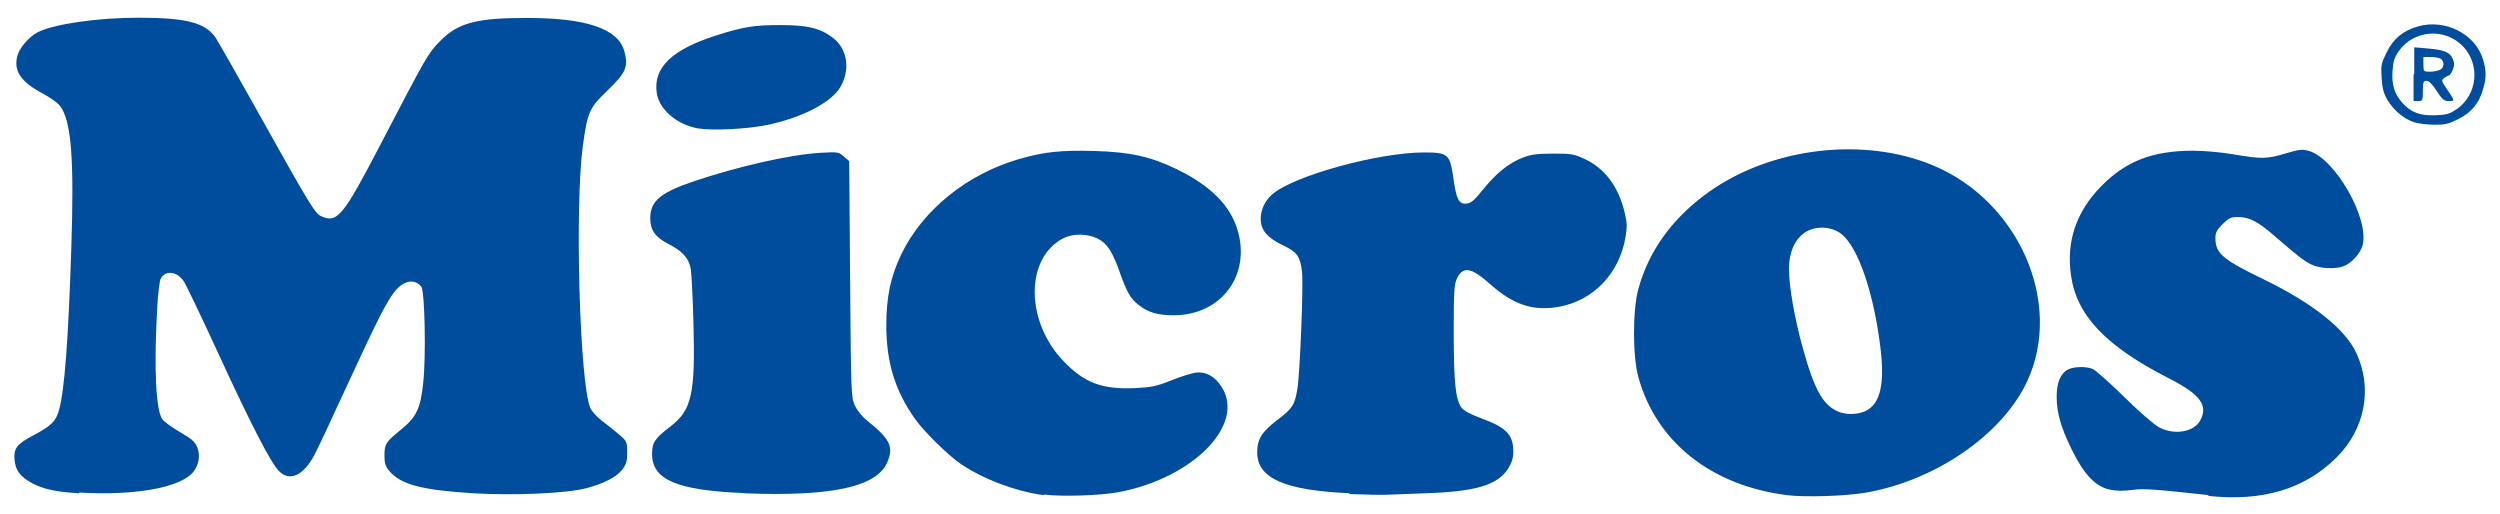 <?xml version="1.0" encoding="UTF-8" standalone="no"?>
<svg id="svg2" xmlns:rdf="http://www.w3.org/1999/02/22-rdf-syntax-ns#" xmlns="http://www.w3.org/2000/svg" height="36" width="175" version="1.1" xmlns:cc="http://creativecommons.org/ns#" xmlns:dc="http://purl.org/dc/elements/1.1/">
 <path id="path4" d="m73.05 34.66c-1.964-0.264-4.275-1.14-5.83-2.21-0.88-0.606-2.542-2.243-3.156-3.11-1.407-1.98-2.017-3.956-2.023-6.545 0-2.008 0.3-3.442 1.06-5.016 1.5-3.09 4.6-5.6 8.25-6.65 1.72-0.5 2.96-0.63 5.27-0.56 2.49 0.07 3.97 0.4 5.8 1.3 2.32 1.14 3.69 2.51 4.2 4.21 0.97 3.19-1.15 6.01-4.5 5.99-1.09-0.01-1.72-0.19-2.39-0.7-0.59-0.46-0.83-0.86-1.34-2.29-0.53-1.5-0.91-2.07-1.58-2.39-0.7-0.34-1.72-0.35-2.36-0.02-2.71 1.38-2.69 5.86 0.04 8.66 1.44 1.48 2.68 1.94 4.95 1.84 1.18-0.06 1.51-0.13 2.57-0.55 0.67-0.27 1.45-0.51 1.73-0.54 0.7-0.07 1.32 0.28 1.79 1.03 1.64 2.63-2 6.34-7.21 7.34-1.24 0.24-4.04 0.33-5.23 0.17zm52.05 0c-5.31-0.662-9.17-3.728-10.417-8.27-0.404-1.474-0.404-4.665 0-6.156 0.732-2.69 2.4-4.987 4.93-6.792 4.376-3.12 10.834-3.892 15.686-1.872 6.03 2.51 9.15 9.66 6.6 15.126-1.73 3.71-6.37 6.92-11.26 7.784-1.4 0.247-4.27 0.34-5.56 0.18zm5.646-5.98c0.877-0.52 1.17-1.868 0.906-4.16-0.45-3.9-1.557-7.183-2.736-8.126-0.666-0.533-1.72-0.61-2.47-0.183-0.768 0.44-1.218 1.41-1.218 2.62 0 1.2 0.386 3.42 0.954 5.48 0.837 3.04 1.45 4.11 2.592 4.54 0.587 0.22 1.453 0.15 1.972-0.16zm23.876 5.978c-4.032-0.435-4.59-0.472-5.39-0.36-0.562 0.08-1.065 0.072-1.54-0.025-1.01-0.206-1.825-1.068-2.685-2.836-0.76-1.56-1.04-2.55-1.04-3.676 0-0.97 0.27-1.62 0.782-1.89 0.42-0.21 1.23-0.24 1.73-0.05 0.19 0.08 1.19 0.96 2.22 1.97 1.04 1.03 2.13 1.97 2.45 2.13 1.08 0.56 2.45 0.32 2.88-0.51 0.55-1.06-0.02-1.81-2.23-2.94-4.39-2.24-6.44-4.39-6.83-7.2-0.34-2.39 0.37-4.46 2.12-6.24 1.73-1.76 3.6-2.48 6.41-2.48 0.83 0 2.01 0.11 2.89 0.26 1.91 0.33 2.3 0.32 3.6-0.07 0.95-0.28 1.15-0.31 1.62-0.18 1.84 0.51 4.27 4.76 3.77 6.62-0.16 0.57-0.78 1.25-1.34 1.46-0.57 0.21-1.64 0.16-2.21-0.11-0.53-0.25-0.99-0.61-2.62-2.02-1.15-1-1.76-1.32-2.53-1.32-0.53 0-0.66 0.07-1.1 0.5-0.4 0.4-0.5 0.6-0.5 0.97 0 1.07 0.48 1.49 3.33 2.87 3.47 1.68 5.75 3.49 6.54 5.19 1.15 2.48 0.6 5.33-1.41 7.32-2.24 2.21-5.17 3.08-8.99 2.67zm-149.09-0.13c-1.634-0.095-2.533-0.293-3.326-0.73-0.79-0.438-1.115-0.87-1.185-1.586-0.08-0.814 0.15-1.12 1.28-1.718 1.29-0.684 1.61-0.998 1.83-1.79 0.38-1.344 0.65-4.83 0.86-11.315 0.21-6.32 0-8.97-0.8-9.99-0.14-0.19-0.69-0.58-1.21-0.86-1.549-0.829-2.049-1.589-1.759-2.649 0.144-0.54 0.822-1.326 1.4-1.624 1.12-0.58 4.205-1.028 7.08-1.026 3.33 0 4.67 0.347 5.38 1.384 0.194 0.29 1.613 2.78 3.15 5.535 3.4 6.09 3.816 6.78 4.24 6.97 1.13 0.52 1.53 0.04 4.15-4.99 3.27-6.28 3.34-6.4 4.18-7.26 1.26-1.29 2.594-1.64 6.227-1.62 4.044 0.01 6.242 0.77 6.67 2.31 0.306 1.1 0.132 1.51-1.2 2.79-1.24 1.19-1.366 1.47-1.69 3.78-0.586 4.18-0.24 16.62 0.51 18.41 0.104 0.25 0.464 0.64 0.844 0.93 0.36 0.27 0.9 0.7 1.2 0.96 0.52 0.45 0.54 0.5 0.54 1.23 0 0.62-0.06 0.83-0.35 1.21-0.4 0.52-1.3 0.98-2.53 1.3-1.39 0.36-5.05 0.52-7.88 0.35-3.61-0.22-5.1-0.61-5.9-1.57-0.26-0.32-0.33-0.54-0.33-1.04 0-0.84 0.08-0.97 1.14-1.83 1.1-0.9 1.38-1.47 1.57-3.27 0.21-1.86 0.11-6.45-0.13-6.75-0.46-0.56-1.16-0.46-1.78 0.24-0.58 0.66-1.26 2-3.36 6.55-1.07 2.33-2.12 4.57-2.34 4.98-0.77 1.46-1.74 1.9-2.49 1.13-0.58-0.59-1.98-3.31-4.233-8.21-1.16-2.52-2.25-4.8-2.42-5.06-0.47-0.71-1.29-0.81-1.62-0.19-0.08 0.15-0.2 1.11-0.25 2.14-0.23 4.15-0.09 7.08 0.37 7.71 0.13 0.17 0.69 0.58 1.25 0.9 0.823 0.48 1.043 0.676 1.19 1.06 0.23 0.59 0.11 1.25-0.3 1.74-0.91 1.08-4.07 1.65-7.96 1.42zm46.595-0.01c-4.737-0.19-6.482-0.928-6.482-2.743 0-0.8 0.19-1.083 1.31-1.943 1.467-1.13 1.72-2.266 1.588-7.17-0.047-1.764-0.132-3.484-0.188-3.822-0.128-0.76-0.577-1.262-1.59-1.777-0.89-0.452-1.247-0.96-1.247-1.78 0-1.194 0.69-1.787 3-2.573 3.077-1.048 6.78-1.885 8.876-2.01 1.248-0.073 1.3-0.064 1.67 0.253l0.38 0.328 0.064 8.26c0.063 8.08 0.07 8.27 0.336 8.85 0.154 0.33 0.514 0.78 0.825 1.03 1.63 1.3 1.9 1.84 1.45 2.92-0.72 1.74-3.9 2.43-10 2.19zm42.36 0.01c-4.572-0.203-6.483-1.047-6.483-2.864 0-0.922 0.318-1.435 1.405-2.263 1.07-0.81 1.22-1.05 1.41-2.19 0.18-1.12 0.43-7.32 0.32-8.2-0.13-1.07-0.35-1.37-1.29-1.82-1.14-0.54-1.6-1.08-1.6-1.87 0-0.64 0.3-1.28 0.81-1.72 1.51-1.3 7.41-2.93 10.63-2.93 1.67 0 1.8 0.12 2.04 1.75 0.21 1.53 0.39 1.88 0.92 1.83 0.32-0.03 0.55-0.22 1.16-0.98 0.93-1.15 1.77-1.83 2.74-2.22 0.61-0.24 0.98-0.29 2.15-0.3 1.29 0 1.48 0.03 2.21 0.37 1.42 0.66 2.37 1.91 2.81 3.73 0.18 0.75 0.19 1.01 0.06 1.78-0.43 2.51-2.25 4.41-4.64 4.84-1.82 0.33-3.2-0.13-4.85-1.6-1.31-1.17-1.91-1.26-2.32-0.34-0.18 0.4-0.21 0.96-0.21 3.81 0.01 3.49 0.13 4.63 0.55 5.2 0.16 0.21 0.62 0.46 1.33 0.72 1.79 0.65 2.29 1.16 2.29 2.34 0 0.47-0.1 0.77-0.36 1.2-0.74 1.16-2.28 1.62-5.87 1.73-1.06 0.04-2.25 0.08-2.63 0.1-0.39 0.02-1.57-0.01-2.63-0.05zm-45.63-25.54c-1.474-0.262-2.71-1.323-2.884-2.475-0.265-1.77 1.05-3.044 4.163-4.033 1.926-0.61 2.636-0.726 4.492-0.725 1.904 0 2.787 0.216 3.673 0.89 1.02 0.78 1.24 2.22 0.52 3.452-0.63 1.08-2.71 2.153-5.13 2.653-1.38 0.285-3.87 0.408-4.82 0.238zm120.07-0.45c-0.7-0.25-1.4-0.85-1.812-1.553-0.26-0.442-0.356-0.81-0.402-1.532-0.056-0.872-0.027-1.02 0.345-1.775 0.476-0.968 1.138-1.52 2.186-1.826 1.908-0.555 4.036 0.525 4.57 2.318 0.238 0.806 0.238 1.277-0.003 2.088-0.29 0.99-0.82 1.624-1.74 2.083-0.68 0.34-0.93 0.4-1.71 0.39-0.5-0.01-1.14-0.09-1.43-0.19zm3.046-0.896c1.437-1.01 1.66-3.072 0.47-4.36-1.25-1.357-3.468-1.212-4.526 0.295-0.307 0.436-0.397 0.716-0.438 1.367-0.07 0.985 0.12 1.61 0.66 2.224 0.61 0.7 1.25 0.946 2.35 0.9 0.78-0.03 1-0.095 1.47-0.426zm-2.977-2.45v-1.88l0.95 0.08c1.163 0.1 1.554 0.265 1.753 0.744 0.12 0.288 0.11 0.454-0.01 0.754-0.09 0.212-0.2 0.385-0.25 0.385s-0.2 0.078-0.33 0.173c-0.23 0.165-0.22 0.2 0.14 0.738 0.61 0.907 0.61 0.886 0.17 0.886-0.34 0-0.46-0.102-0.85-0.706-0.3-0.464-0.54-0.706-0.71-0.706-0.22 0-0.26 0.09-0.26 0.706 0 0.667-0.02 0.706-0.32 0.706h-0.33v-1.88zm1.806-0.306c0.28-0.15 0.325-0.51 0.094-0.74-0.085-0.085-0.402-0.154-0.706-0.154h-0.552v0.513c0 0.503 0.01 0.514 0.458 0.514 0.252 0 0.57-0.06 0.706-0.14z" fill="#004c9d"/>
</svg>
